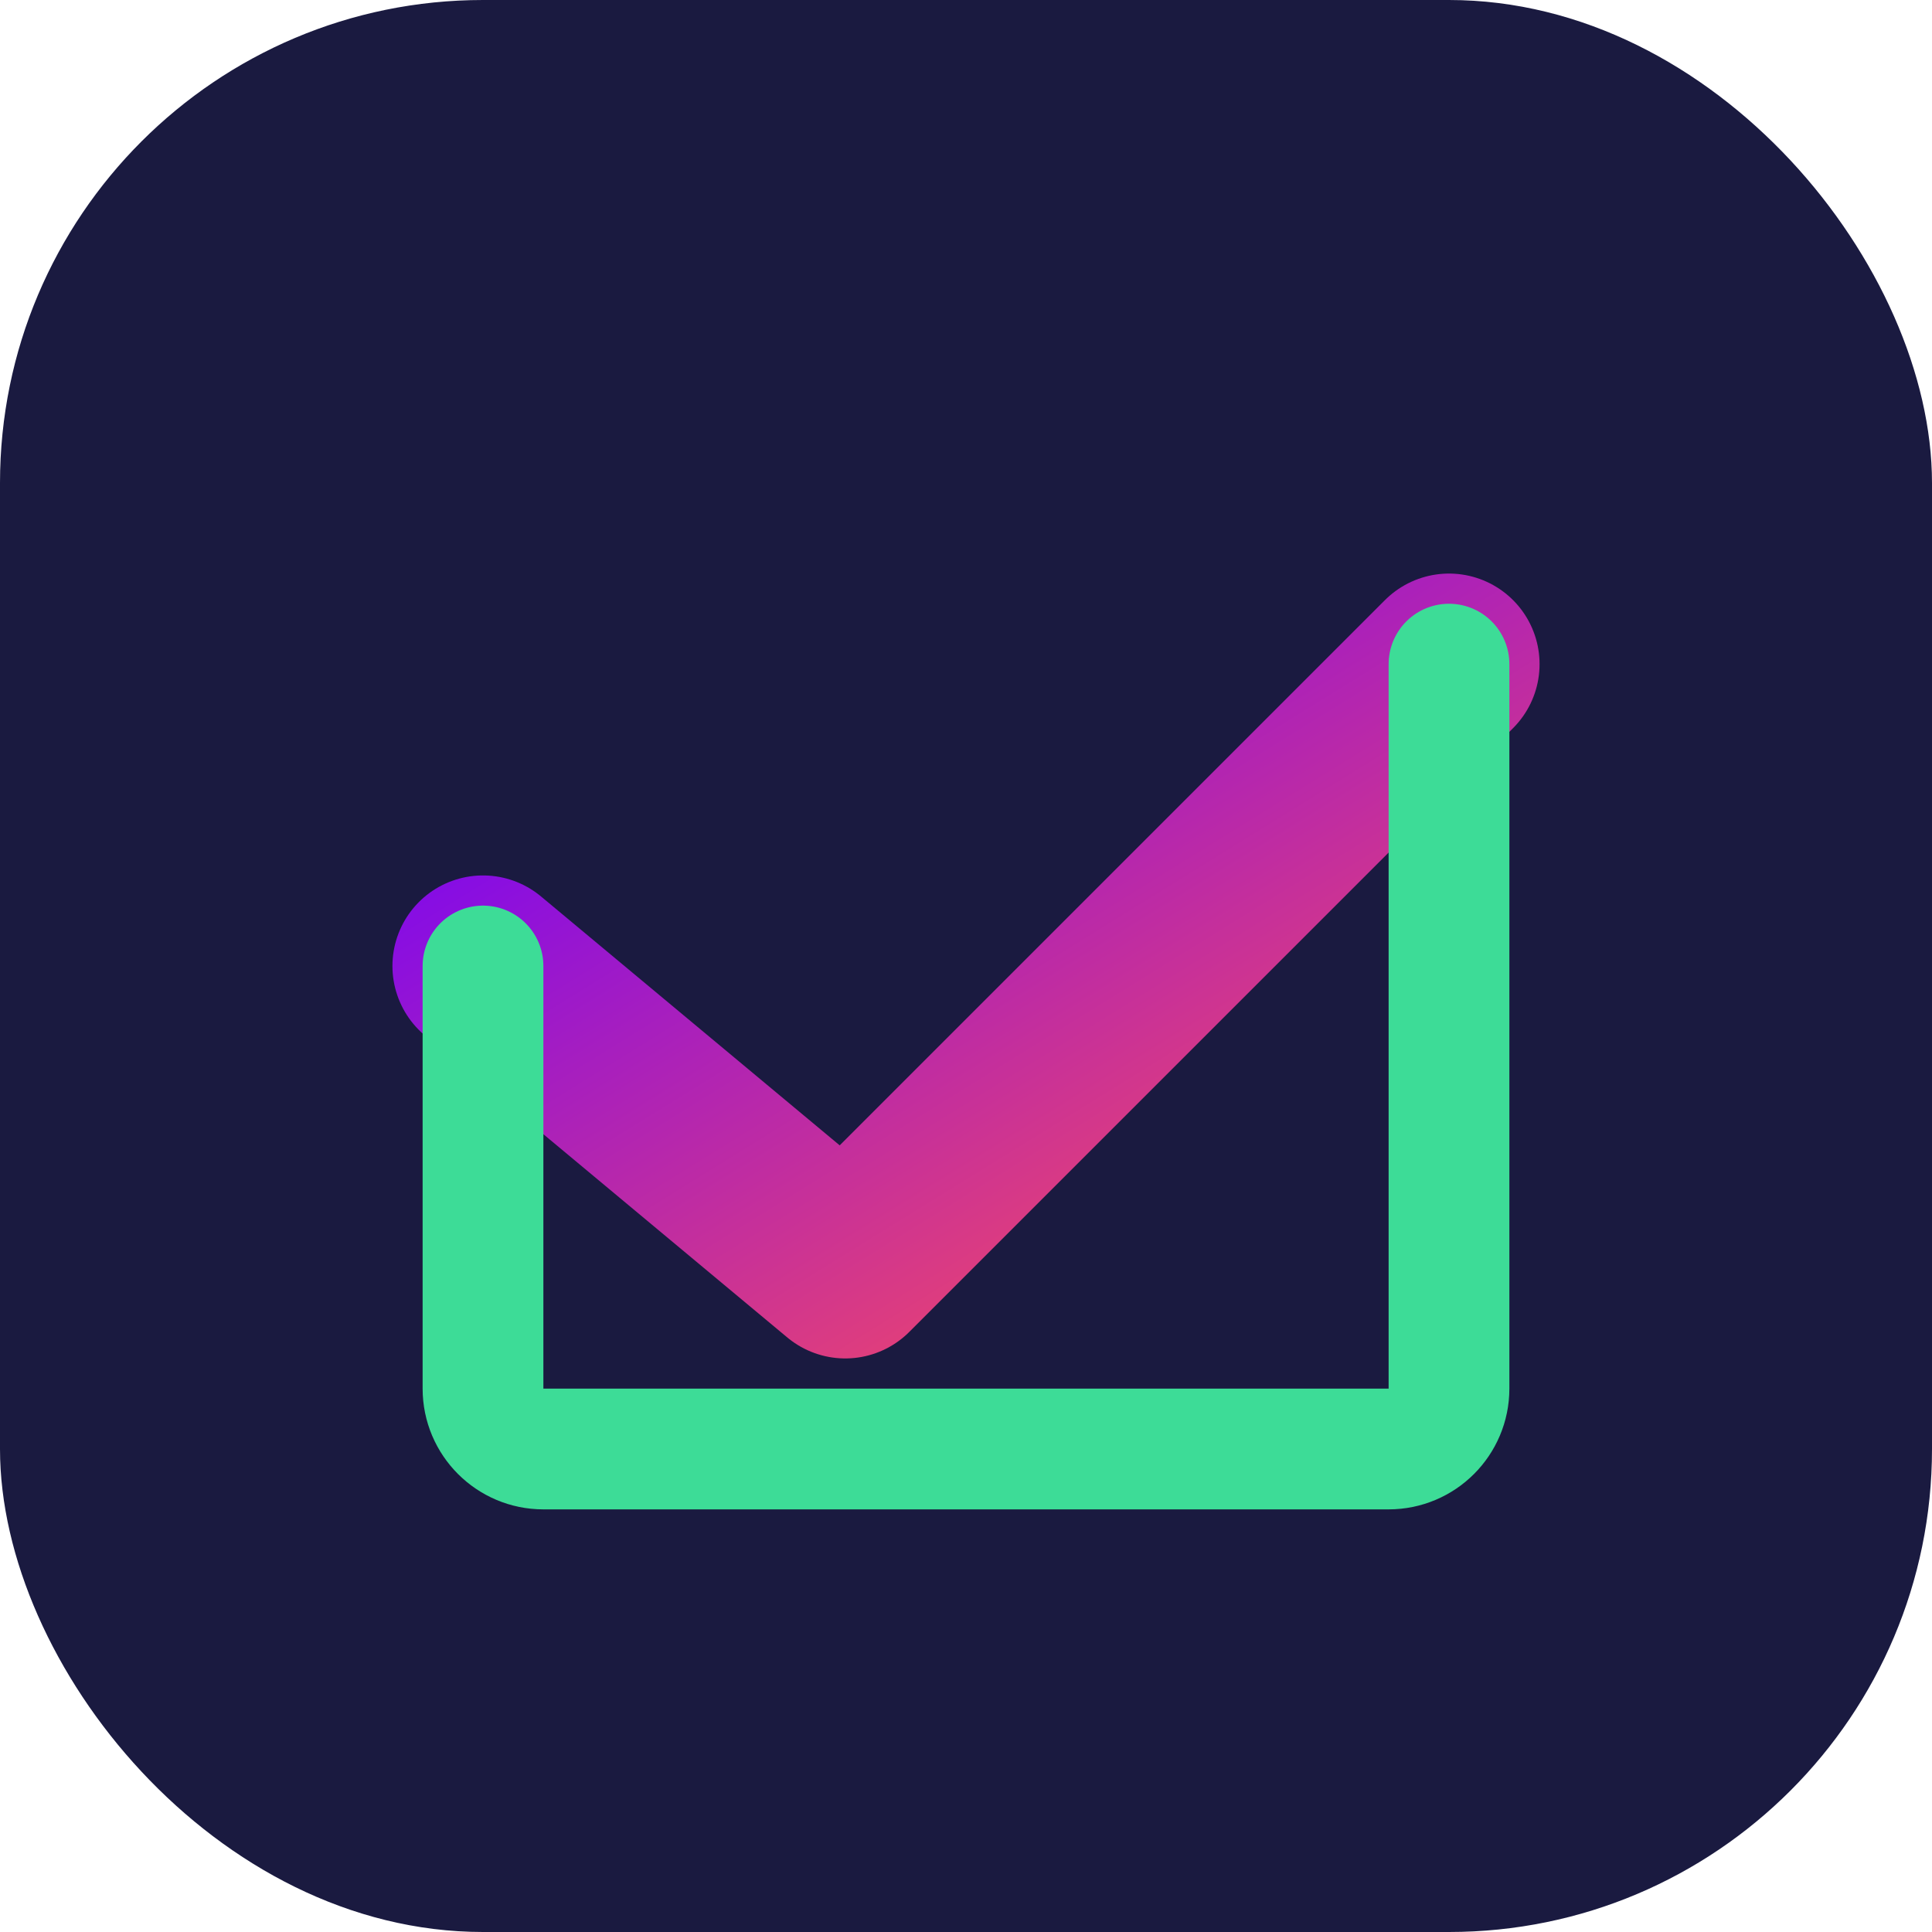<svg xmlns="http://www.w3.org/2000/svg" width="32" height="32" viewBox="0 0 32 32">
  <defs>
    <linearGradient id="gradient" x1="0%" y1="0%" x2="100%" y2="100%">
      <stop offset="0%" stop-color="#6F00FF" />
      <stop offset="100%" stop-color="#FF4F58" />
    </linearGradient>
  </defs>
  <rect width="32" height="32" rx="8" fill="#1A1A40" />
  <path d="M8,16 L14,21 L24,11" stroke="url(#gradient)" stroke-width="3" fill="none" stroke-linecap="round" stroke-linejoin="round" />
  <path d="M8,16 L8,23 C8,23.552 8.448,24 9,24 L23,24 C23.552,24 24,23.552 24,23 L24,11" stroke="#3DDC97" stroke-width="2" fill="none" stroke-linecap="round" stroke-linejoin="round" />
</svg> 